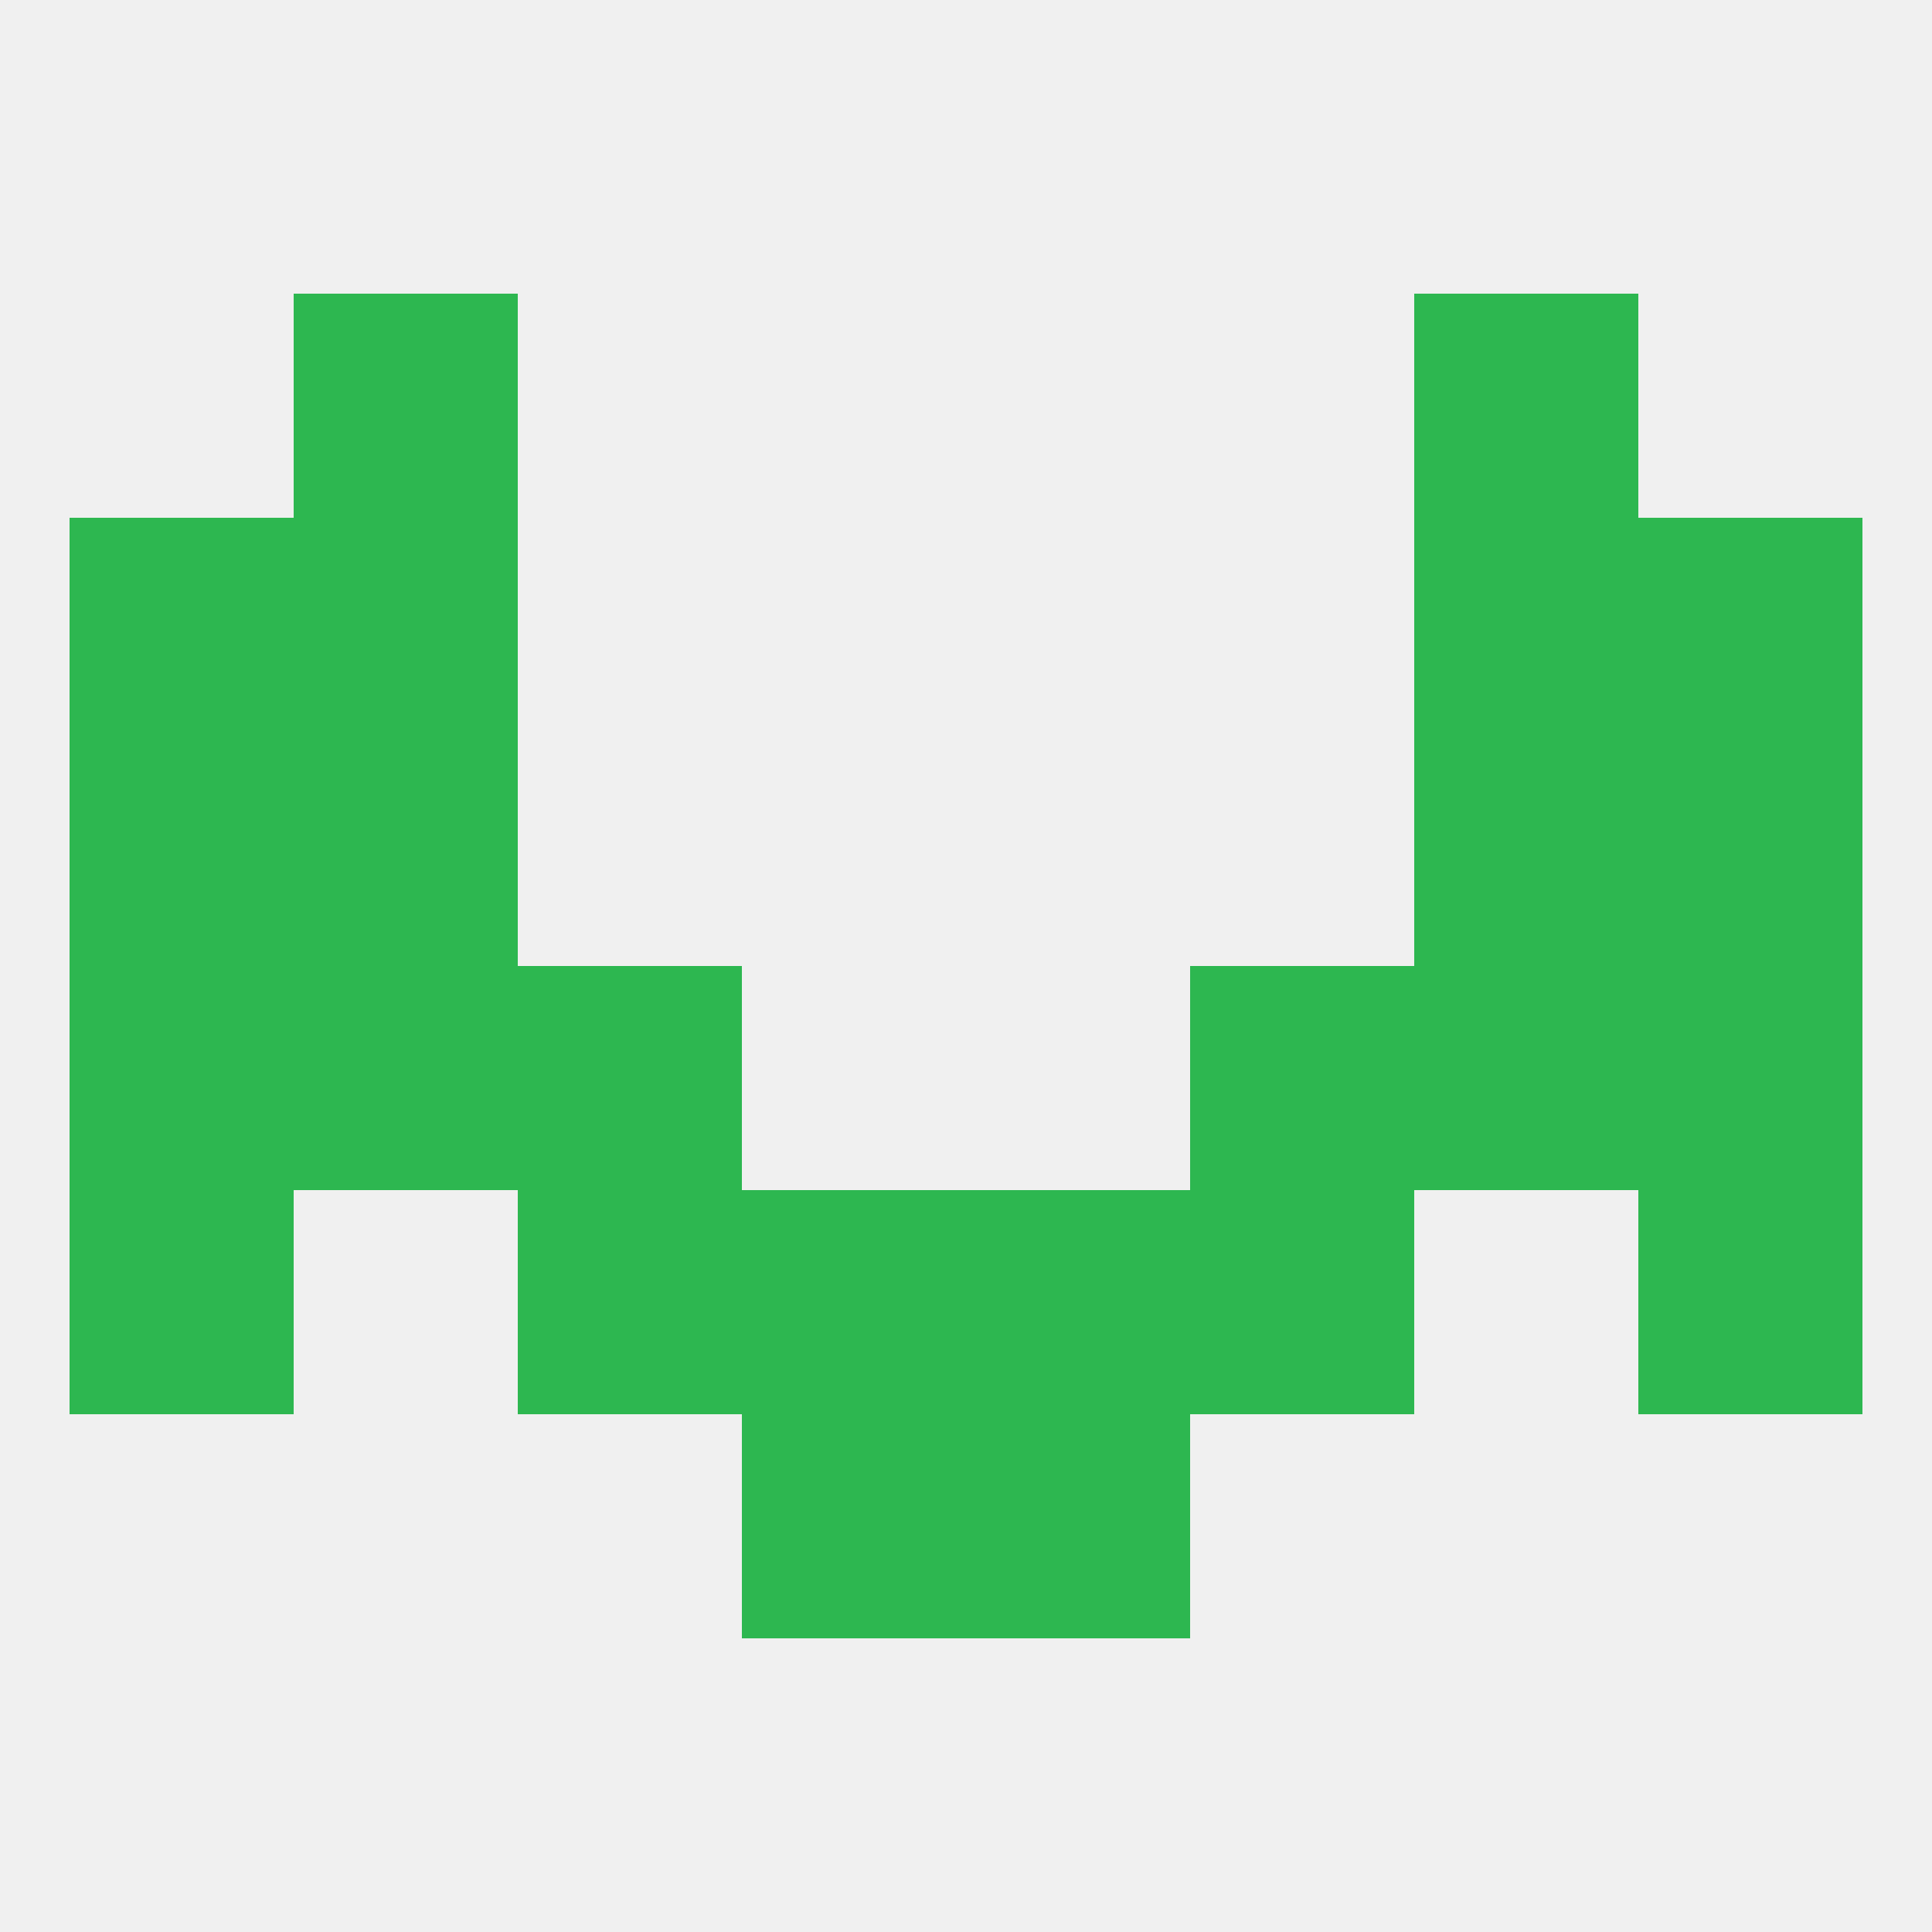 
<!--   <?xml version="1.0"?> -->
<svg version="1.1" baseprofile="full" xmlns="http://www.w3.org/2000/svg" xmlns:xlink="http://www.w3.org/1999/xlink" xmlns:ev="http://www.w3.org/2001/xml-events" width="250" height="250" viewBox="0 0 250 250" >
	<rect width="100%" height="100%" fill="rgba(240,240,240,255)"/>

	<rect x="212" y="96" width="29" height="29" fill="rgba(45,183,80,255)"/>
	<rect x="38" y="96" width="29" height="29" fill="rgba(45,183,80,255)"/>
	<rect x="183" y="96" width="29" height="29" fill="rgba(45,183,80,255)"/>
	<rect x="9" y="96" width="29" height="29" fill="rgba(45,183,80,255)"/>
	<rect x="38" y="67" width="29" height="29" fill="rgba(45,183,80,255)"/>
	<rect x="183" y="67" width="29" height="29" fill="rgba(45,183,80,255)"/>
	<rect x="9" y="67" width="29" height="29" fill="rgba(45,183,80,255)"/>
	<rect x="212" y="67" width="29" height="29" fill="rgba(45,183,80,255)"/>
	<rect x="38" y="38" width="29" height="29" fill="rgba(45,183,80,255)"/>
	<rect x="183" y="38" width="29" height="29" fill="rgba(45,183,80,255)"/>
	<rect x="96" y="183" width="29" height="29" fill="rgba(45,183,80,255)"/>
	<rect x="125" y="183" width="29" height="29" fill="rgba(45,183,80,255)"/>
	<rect x="9" y="125" width="29" height="29" fill="rgba(45,183,80,255)"/>
	<rect x="212" y="125" width="29" height="29" fill="rgba(45,183,80,255)"/>
	<rect x="38" y="125" width="29" height="29" fill="rgba(45,183,80,255)"/>
	<rect x="183" y="125" width="29" height="29" fill="rgba(45,183,80,255)"/>
	<rect x="67" y="125" width="29" height="29" fill="rgba(45,183,80,255)"/>
	<rect x="154" y="125" width="29" height="29" fill="rgba(45,183,80,255)"/>
	<rect x="96" y="154" width="29" height="29" fill="rgba(45,183,80,255)"/>
	<rect x="125" y="154" width="29" height="29" fill="rgba(45,183,80,255)"/>
	<rect x="9" y="154" width="29" height="29" fill="rgba(45,183,80,255)"/>
	<rect x="212" y="154" width="29" height="29" fill="rgba(45,183,80,255)"/>
	<rect x="67" y="154" width="29" height="29" fill="rgba(45,183,80,255)"/>
	<rect x="154" y="154" width="29" height="29" fill="rgba(45,183,80,255)"/>
</svg>